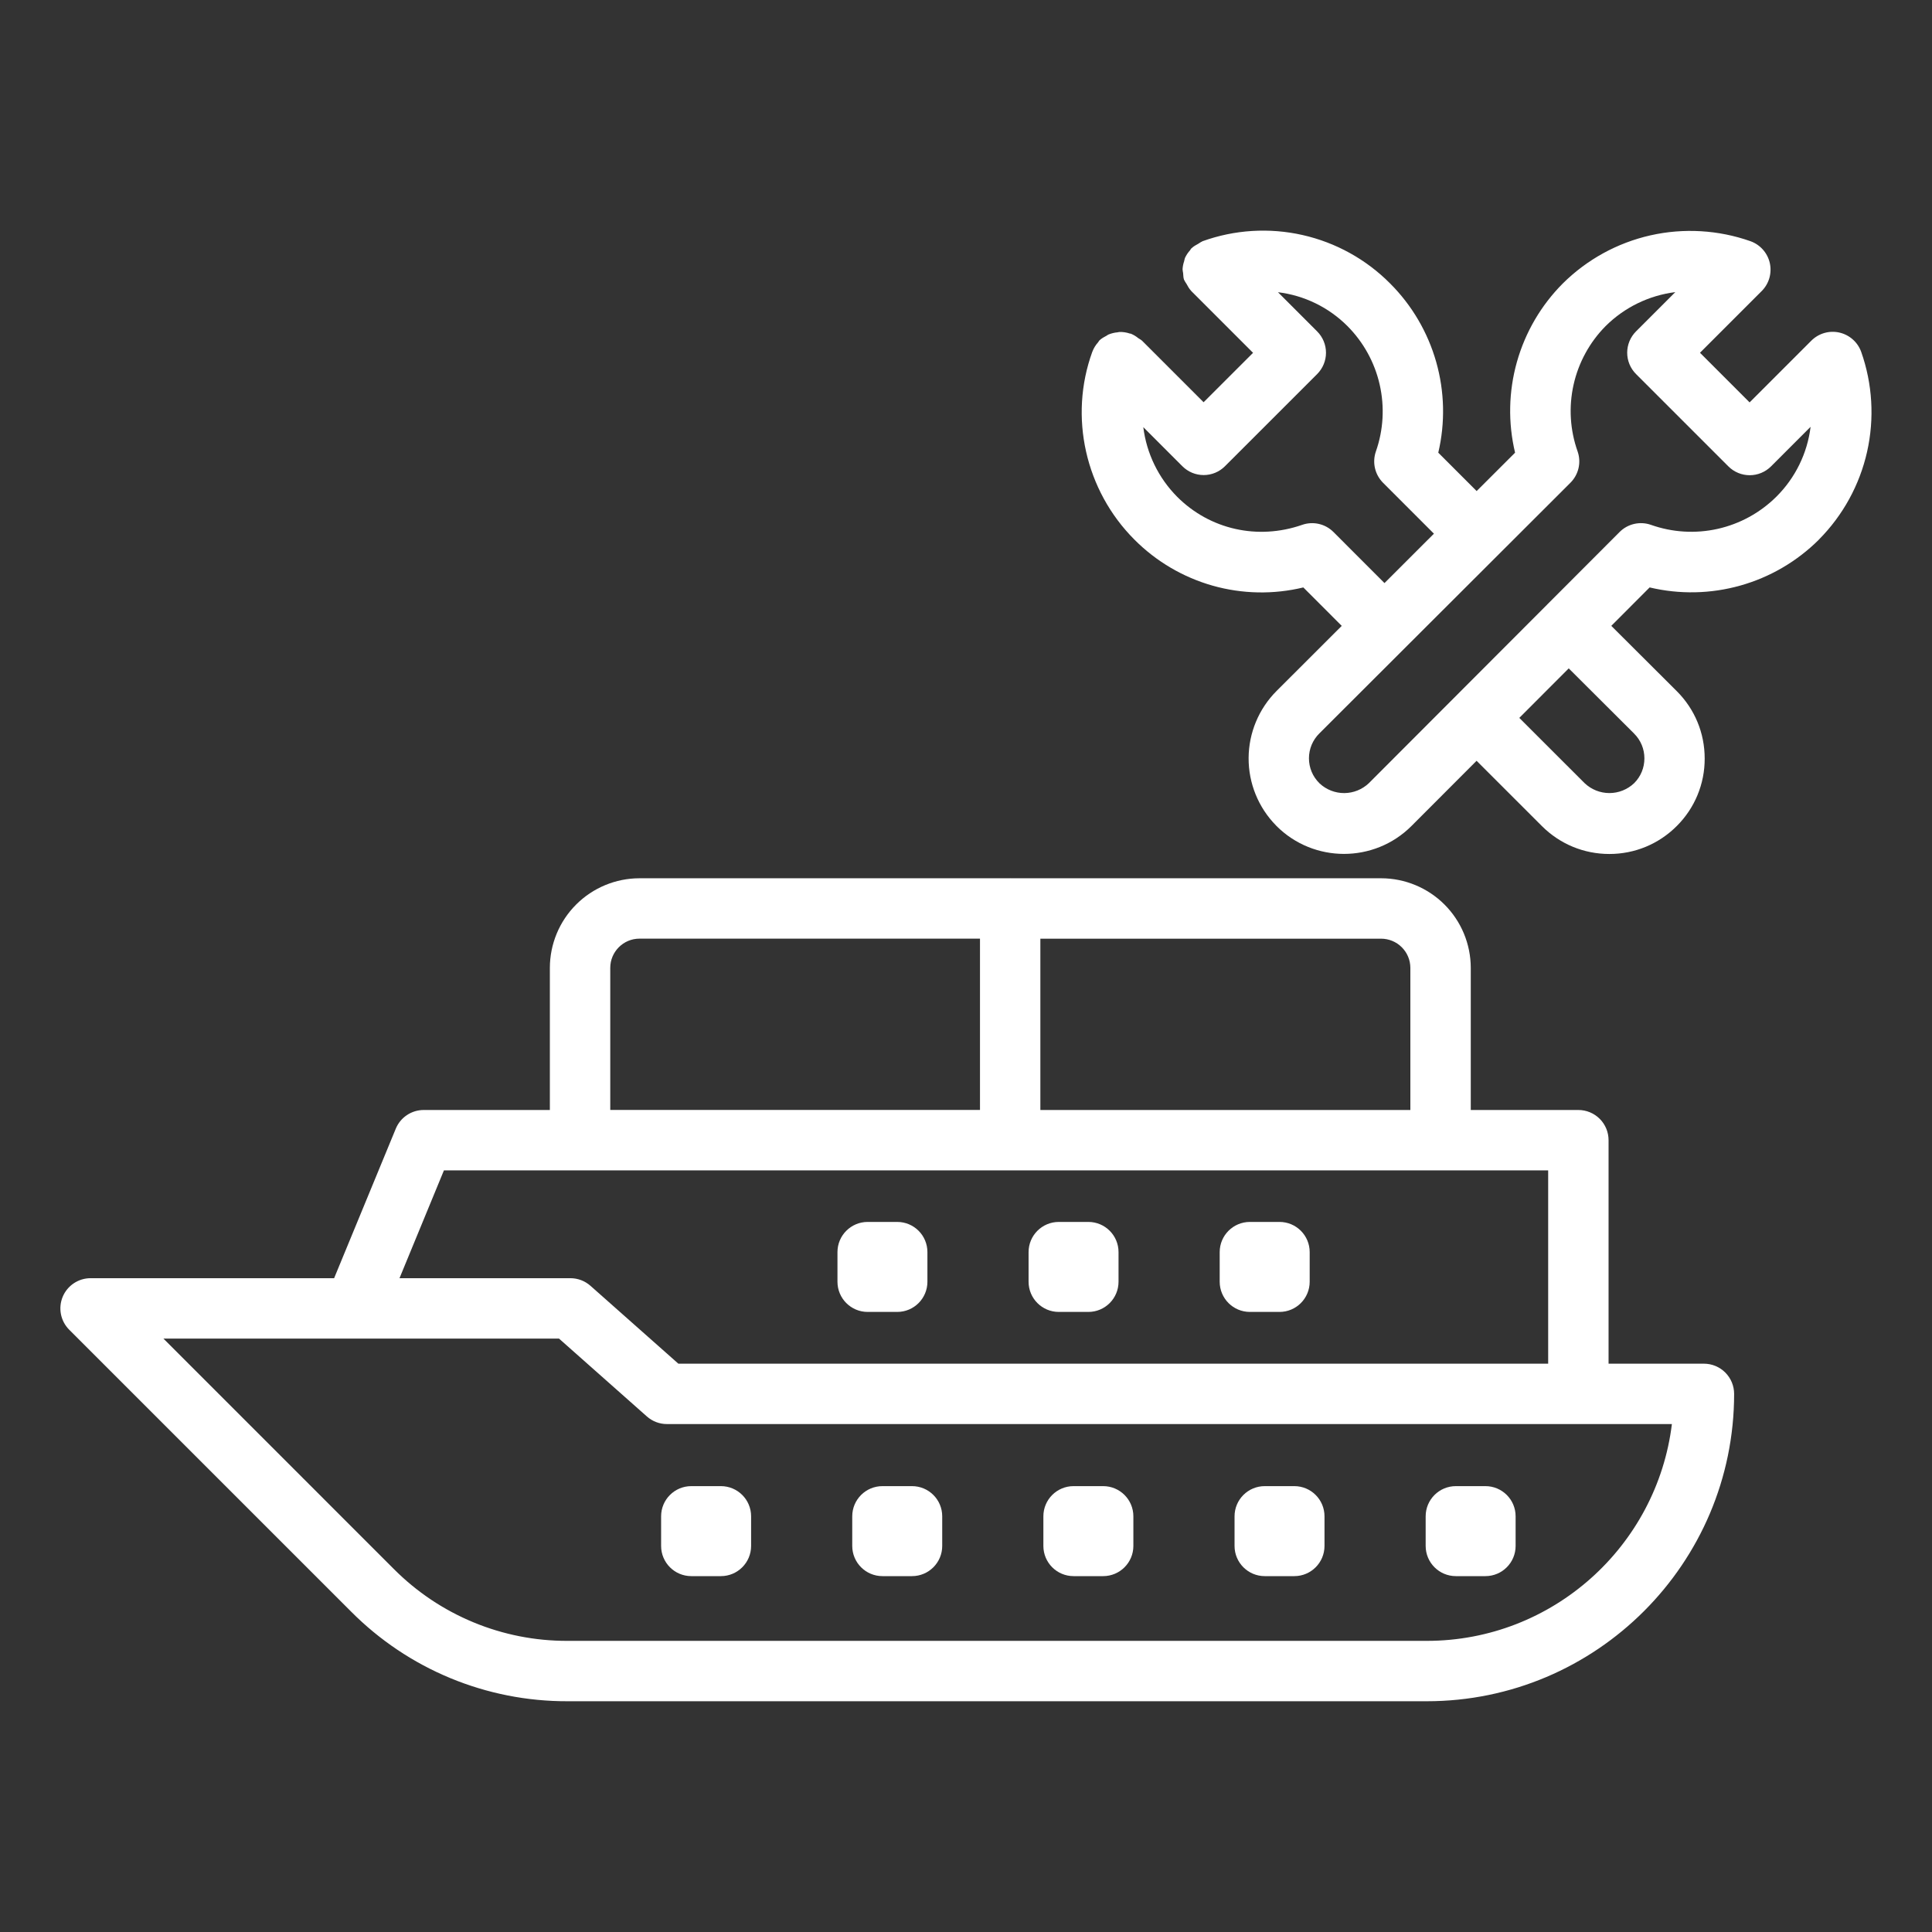 <svg width="100" height="100" viewBox="0 0 100 100" fill="none" xmlns="http://www.w3.org/2000/svg">
<rect x="0" y="0" width="100" height="100" fill="#333333" stroke="none"/>
<path d="M89.758 72.147C89.758 71.733 89.593 71.335 89.3 71.042C89.007 70.749 88.61 70.584 88.195 70.584H83.259V59.016C83.259 58.601 83.095 58.204 82.802 57.911C82.509 57.618 82.111 57.453 81.697 57.453H76.127V50.097C76.125 48.867 75.636 47.688 74.767 46.819C73.897 45.95 72.719 45.461 71.489 45.459H52.309C52.302 45.459 52.295 45.455 52.286 45.455C52.277 45.455 52.272 45.459 52.263 45.459H33.097C31.868 45.461 30.689 45.95 29.82 46.82C28.951 47.689 28.462 48.868 28.461 50.097V57.453H21.931C21.622 57.453 21.319 57.545 21.062 57.717C20.804 57.889 20.604 58.134 20.486 58.42L17.294 66.159H4.688C4.379 66.159 4.077 66.251 3.82 66.423C3.563 66.594 3.363 66.838 3.244 67.124C3.126 67.409 3.095 67.724 3.155 68.027C3.216 68.33 3.364 68.608 3.583 68.827L18.174 83.417C19.641 84.893 21.386 86.063 23.309 86.859C25.231 87.655 27.293 88.062 29.373 88.056H73.85C82.622 88.056 89.758 80.92 89.758 72.147ZM73 50.097V57.452H53.849V48.586H71.487C71.888 48.587 72.273 48.746 72.556 49.03C72.84 49.313 72.999 49.696 73 50.097ZM31.587 50.097C31.587 49.263 32.266 48.584 33.099 48.584H50.724V57.45H31.587V50.097ZM22.978 60.578H80.133V70.584H35.112L30.561 66.552C30.275 66.299 29.907 66.159 29.525 66.159H20.678L22.978 60.578ZM20.381 81.208L8.458 69.284H28.933L33.484 73.317C33.77 73.57 34.139 73.71 34.52 73.709H86.537C85.764 80.025 80.369 84.931 73.849 84.931H29.372C27.701 84.936 26.047 84.61 24.503 83.97C22.96 83.331 21.559 82.392 20.381 81.208Z" fill="white"/>
<path d="M37.314 76.922H35.781C34.918 76.922 34.219 77.621 34.219 78.484V80.017C34.219 80.88 34.918 81.58 35.781 81.58H37.314C38.177 81.58 38.877 80.88 38.877 80.017V78.484C38.877 77.621 38.177 76.922 37.314 76.922Z" fill="white"/>
<path d="M47.206 76.922H45.675C44.812 76.922 44.112 77.621 44.112 78.484V80.017C44.112 80.88 44.812 81.58 45.675 81.58H47.206C48.069 81.58 48.769 80.88 48.769 80.017V78.484C48.769 77.621 48.069 76.922 47.206 76.922Z" fill="white"/>
<path d="M57.1 76.922H55.567C54.704 76.922 54.005 77.621 54.005 78.484V80.017C54.005 80.88 54.704 81.58 55.567 81.58H57.1C57.963 81.58 58.663 80.88 58.663 80.017V78.484C58.663 77.621 57.963 76.922 57.1 76.922Z" fill="white"/>
<path d="M66.994 76.922H65.463C64.6 76.922 63.9 77.621 63.9 78.484V80.017C63.9 80.88 64.6 81.58 65.463 81.58H66.994C67.857 81.58 68.556 80.88 68.556 80.017V78.484C68.556 77.621 67.857 76.922 66.994 76.922Z" fill="white"/>
<path d="M76.886 76.922H75.355C74.492 76.922 73.792 77.621 73.792 78.484V80.017C73.792 80.88 74.492 81.58 75.355 81.58H76.886C77.749 81.58 78.448 80.88 78.448 80.017V78.484C78.448 77.621 77.749 76.922 76.886 76.922Z" fill="white"/>
<path d="M46.441 63.247H44.909C44.047 63.247 43.347 63.946 43.347 64.809V66.342C43.347 67.205 44.047 67.905 44.909 67.905H46.441C47.304 67.905 48.003 67.205 48.003 66.342V64.809C48.003 63.946 47.304 63.247 46.441 63.247Z" fill="white"/>
<path d="M56.333 63.247H54.802C53.939 63.247 53.239 63.946 53.239 64.809V66.342C53.239 67.205 53.939 67.905 54.802 67.905H56.333C57.196 67.905 57.895 67.205 57.895 66.342V64.809C57.895 63.946 57.196 63.247 56.333 63.247Z" fill="white"/>
<path d="M66.227 63.247H64.694C63.831 63.247 63.131 63.946 63.131 64.809V66.342C63.131 67.205 63.831 67.905 64.694 67.905H66.227C67.09 67.905 67.789 67.205 67.789 66.342V64.809C67.789 63.946 67.09 63.247 66.227 63.247Z" fill="white"/>
<path d="M94.147 27.927C95.389 26.677 96.253 25.103 96.64 23.384C97.027 21.665 96.921 19.872 96.335 18.211C96.245 17.963 96.095 17.741 95.897 17.567C95.7 17.393 95.462 17.271 95.205 17.213C94.948 17.155 94.68 17.163 94.427 17.236C94.174 17.309 93.943 17.445 93.756 17.631L90.559 20.828L87.991 18.259L91.188 15.062C91.373 14.876 91.509 14.645 91.582 14.392C91.654 14.139 91.662 13.872 91.605 13.615C91.547 13.358 91.425 13.12 91.251 12.923C91.077 12.726 90.856 12.575 90.608 12.486C88.945 11.899 87.15 11.794 85.43 12.181C83.71 12.569 82.135 13.435 80.885 14.678C79.762 15.806 78.947 17.203 78.515 18.735C78.084 20.267 78.051 21.883 78.42 23.431L76.431 25.417L74.445 23.431C74.81 21.88 74.772 20.262 74.336 18.729C73.9 17.196 73.08 15.8 71.953 14.673C70.711 13.422 69.136 12.551 67.416 12.164C65.695 11.776 63.9 11.888 62.241 12.486C62.227 12.491 62.217 12.503 62.205 12.508C62.141 12.533 62.089 12.58 62.028 12.614C61.903 12.683 61.777 12.75 61.678 12.847C61.673 12.852 61.667 12.853 61.663 12.856C61.633 12.884 61.623 12.923 61.597 12.955C61.49 13.072 61.401 13.206 61.334 13.35C61.311 13.405 61.308 13.463 61.291 13.52C61.245 13.654 61.218 13.793 61.209 13.934C61.209 14.003 61.23 14.069 61.238 14.137C61.25 14.253 61.245 14.367 61.286 14.481C61.292 14.498 61.306 14.509 61.314 14.528C61.336 14.586 61.381 14.634 61.411 14.689C61.481 14.817 61.55 14.945 61.648 15.047C61.655 15.053 61.656 15.061 61.663 15.067L64.858 18.262L62.298 20.82L59.105 17.627L59.08 17.611C59.033 17.566 58.969 17.542 58.917 17.503C58.805 17.41 58.679 17.334 58.545 17.277L58.539 17.273C58.519 17.266 58.498 17.27 58.48 17.264C58.306 17.205 58.124 17.178 57.941 17.183C57.91 17.183 57.881 17.197 57.852 17.2C57.681 17.214 57.514 17.256 57.356 17.323C57.33 17.336 57.311 17.358 57.286 17.37C57.15 17.442 57.013 17.514 56.897 17.628C56.883 17.642 56.88 17.661 56.866 17.675C56.855 17.688 56.849 17.705 56.838 17.717C56.71 17.859 56.61 18.022 56.542 18.2C56.542 18.203 56.539 18.205 56.538 18.208C55.316 21.566 56.172 25.384 58.72 27.933C59.842 29.06 61.236 29.88 62.766 30.314C64.297 30.747 65.913 30.779 67.46 30.406L69.448 32.395L66.072 35.767C65.153 36.689 64.634 37.936 64.628 39.237C64.622 40.539 65.13 41.791 66.041 42.72L66.073 42.755C67.036 43.717 68.302 44.198 69.564 44.198C70.827 44.198 72.094 43.717 73.056 42.755L76.428 39.378L79.806 42.755C80.739 43.688 81.98 44.202 83.299 44.202C84.617 44.202 85.858 43.688 86.789 42.755C87.25 42.297 87.615 41.752 87.863 41.152C88.111 40.552 88.237 39.909 88.234 39.259C88.234 37.939 87.719 36.698 86.783 35.767L83.4 32.394L85.385 30.405C86.933 30.773 88.549 30.74 90.081 30.308C91.613 29.877 93.009 29.061 94.138 27.939L94.142 27.934L94.147 27.927ZM69.019 27.536C68.811 27.328 68.549 27.183 68.263 27.118C67.976 27.052 67.677 27.069 67.4 27.166C65.102 27.967 62.625 27.409 60.933 25.717C59.964 24.742 59.346 23.473 59.177 22.109L61.197 24.13C61.342 24.275 61.514 24.391 61.703 24.47C61.893 24.549 62.096 24.589 62.302 24.589C62.507 24.589 62.71 24.549 62.9 24.47C63.089 24.391 63.262 24.275 63.406 24.13L68.175 19.363C68.468 19.07 68.633 18.672 68.633 18.258C68.633 17.843 68.468 17.446 68.175 17.153L66.147 15.125C67.507 15.29 68.772 15.906 69.741 16.875C70.573 17.709 71.153 18.762 71.413 19.911C71.674 21.061 71.605 22.26 71.214 23.372C71.019 23.938 71.164 24.564 71.586 24.988L74.22 27.623L71.661 30.18L69.019 27.536ZM84.581 37.97C84.925 38.312 85.114 38.769 85.114 39.253C85.114 39.737 84.927 40.194 84.584 40.536C84.239 40.865 83.779 41.049 83.302 41.049C82.824 41.049 82.365 40.865 82.019 40.536L78.639 37.158L81.197 34.595L84.581 37.969V37.97ZM91.939 25.714C91.103 26.543 90.05 27.118 88.902 27.375C87.754 27.631 86.556 27.558 85.447 27.164C85.17 27.068 84.871 27.052 84.586 27.118C84.3 27.183 84.038 27.328 83.831 27.536L80.103 31.27L80.088 31.281L80.077 31.297L70.853 40.536C70.511 40.862 70.057 41.046 69.584 41.05C69.111 41.053 68.655 40.876 68.308 40.555L68.284 40.531C68.115 40.363 67.981 40.164 67.889 39.944C67.798 39.724 67.751 39.488 67.751 39.249C67.751 39.011 67.798 38.775 67.889 38.555C67.981 38.335 68.115 38.135 68.284 37.967L77.525 28.741L77.541 28.73L77.552 28.714L81.286 24.986C81.493 24.779 81.638 24.517 81.704 24.232C81.77 23.946 81.754 23.647 81.658 23.37C81.264 22.262 81.191 21.065 81.447 19.917C81.703 18.769 82.278 17.716 83.105 16.88C84.079 15.91 85.348 15.291 86.713 15.12L84.681 17.152C84.536 17.297 84.421 17.469 84.342 17.658C84.264 17.848 84.223 18.051 84.223 18.256C84.223 18.462 84.264 18.665 84.342 18.854C84.421 19.044 84.536 19.216 84.681 19.361L89.46 24.139C89.604 24.284 89.777 24.399 89.966 24.478C90.156 24.557 90.359 24.597 90.564 24.597C90.769 24.597 90.972 24.557 91.162 24.478C91.352 24.399 91.524 24.284 91.669 24.139L93.716 22.092C93.548 23.463 92.923 24.738 91.942 25.711L91.939 25.714Z" fill="white"/>
</svg>
